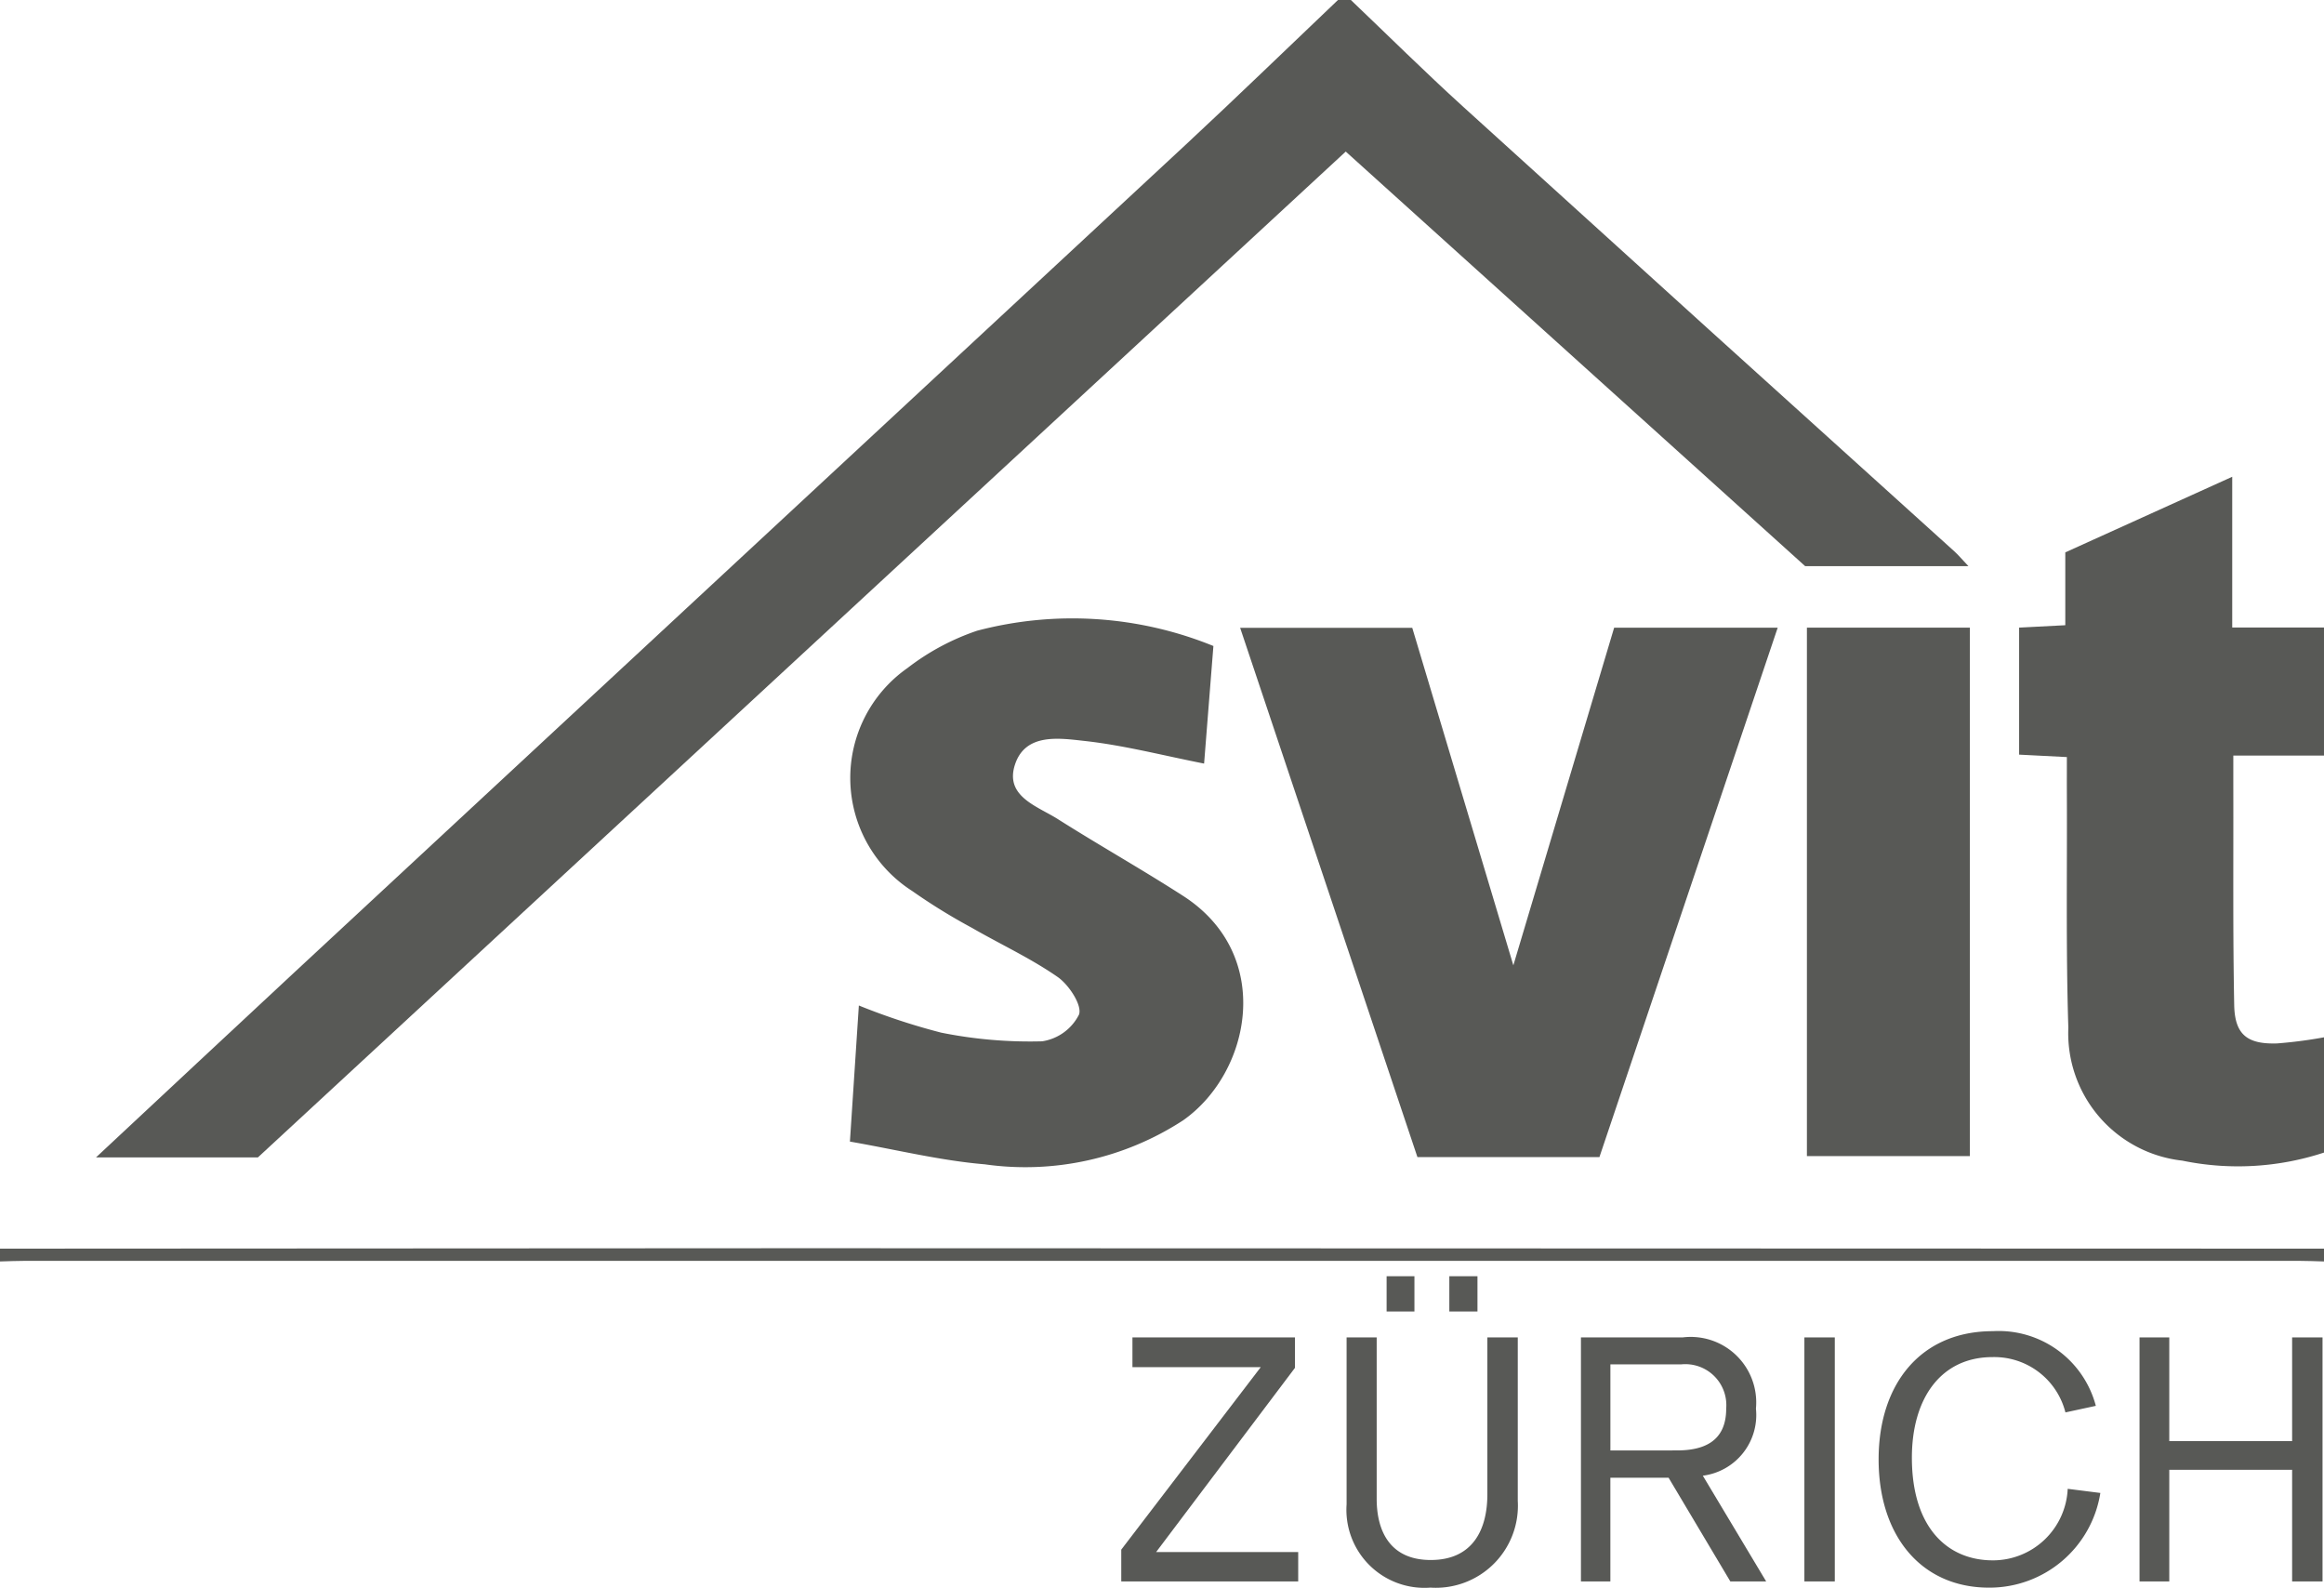 <?xml version="1.0"?>
<svg xmlns="http://www.w3.org/2000/svg" width="87.12" height="59.507" viewBox="0 0 87.12 59.507">
  <g>
    <path d="M1275.88,1784.586c1.406,1.34,2.785,2.708,4.223,4.013q9.186,8.34,18.398,16.651c.144.13.269.28.53.556h-6.121l-17.222-15.539-40.781,37.701h-6.069c2.574-2.401,5.011-4.684,7.458-6.956q16.693-15.499,33.387-30.997c1.925-1.789,3.811-3.619,5.715-5.43Z" transform="translate(-1225.24 -1784.586)" style="fill: #585956"/>
    <path d="M1312.36,1827.786a10.317,10.317,0,0,1-5.313.302,4.805,4.805,0,0,1-4.271-4.98c-.092-2.912-.043-5.829-.055-8.743-.002-.433,0-.866,0-1.403l-1.79-.091v-4.761l1.731-.09v-2.73l6.258-2.834v5.65h3.44v4.8h-3.399c0,.529-.001.922,0,1.314.006,2.679-.019,5.358.033,8.036.021,1.104.485,1.475,1.608,1.439a17.217,17.217,0,0,0,1.759-.229Z" transform="translate(-1225.24 -1784.586)" style="fill: #585956"/>
    <path d="M1312.36,1831.867c-.319-.008-.639-.023-.958-.023q-42.602-.002-85.204,0c-.319,0-.639.015-.958.023v-.48q15.039-.009,30.078-.016,28.521.003,57.042.016Z" transform="translate(-1225.24 -1784.586)" style="fill: #585956"/>
    <path d="M1285.198,1827.955h-6.823l-6.646-19.838h6.452l3.79,12.651c1.311-4.391,2.542-8.512,3.779-12.656h6.131C1289.631,1814.792,1287.415,1821.374,1285.198,1827.955Z" transform="translate(-1225.24 -1784.586)" style="fill: #585956"/>
    <path d="M1257.101,1827.374l.335-5.101a24.467,24.467,0,0,0,3.087,1.018,16.867,16.867,0,0,0,3.783.325,1.858,1.858,0,0,0,1.384-1.005c.121-.348-.379-1.113-.801-1.406-1.01-.702-2.143-1.224-3.214-1.842a22.278,22.278,0,0,1-2.239-1.381,5.028,5.028,0,0,1-.18-8.355,8.972,8.972,0,0,1,2.614-1.401,14.025,14.025,0,0,1,8.857.573l-.349,4.407c-1.544-.304-2.999-.685-4.479-.848-.943-.104-2.215-.306-2.608.879-.399,1.201.834,1.562,1.607,2.052,1.55.982,3.151,1.883,4.693,2.876,3.431,2.208,2.548,6.621.003,8.411a10.834,10.834,0,0,1-7.44,1.65C1260.5,1828.088,1258.867,1827.682,1257.101,1827.374Z" transform="translate(-1225.24 -1784.586)" style="fill: #585956"/>
    <path d="M1292.976,1808.111h6.109v19.807h-6.109Z" transform="translate(-1225.24 -1784.586)" style="fill: #585956"/>
  </g>
  <g>
    <path d="M1267.273,1843.86v-1.192l5.229-6.839h-4.81v-1.115h6.093v1.14l-5.205,6.905h5.326v1.101Z" transform="translate(-1225.24 -1784.586)" style="fill: #585956"/>
    <path d="M1276.848,1834.714v6.05c0,1.244.527,2.293,2.026,2.293,1.596,0,2.123-1.167,2.123-2.462v-5.882h1.14v6.127a3.077,3.077,0,0,1-3.274,3.252,2.925,2.925,0,0,1-3.143-3.122v-6.257Zm.372-.972v-1.321h1.043v1.321Zm2.351,0v-1.321h1.055v1.321Z" transform="translate(-1225.24 -1784.586)" style="fill: #585956"/>
    <path d="M1290.105,1843.86l-2.314-3.886h-2.183v3.886h-1.103v-9.146h3.813a2.456,2.456,0,0,1,2.747,2.669,2.293,2.293,0,0,1-1.991,2.514l2.375,3.964Zm-2.003-4.91c.972,0,1.848-.31,1.848-1.567a1.537,1.537,0,0,0-1.691-1.658h-2.65v3.226Z" transform="translate(-1225.24 -1784.586)" style="fill: #585956"/>
    <path d="M1292.881,1843.86v-9.146h1.14v9.146Z" transform="translate(-1225.24 -1784.586)" style="fill: #585956"/>
    <path d="M1303.976,1840.544a4.207,4.207,0,0,1-4.174,3.549c-2.543,0-4.138-1.943-4.138-4.806,0-2.85,1.595-4.807,4.281-4.807a3.768,3.768,0,0,1,3.862,2.799l-1.14.246a2.751,2.751,0,0,0-2.734-2.073c-1.931,0-3.022,1.542-3.022,3.77,0,2.617,1.331,3.848,3.034,3.848a2.806,2.806,0,0,0,2.807-2.681Z" transform="translate(-1225.24 -1784.586)" style="fill: #585956"/>
    <path d="M1311.165,1843.86v-4.184h-4.605v4.184h-1.115v-9.146h1.115v3.887h4.605v-3.887h1.14v9.146Z" transform="translate(-1225.24 -1784.586)" style="fill: #585956"/>
  </g>
</svg>
